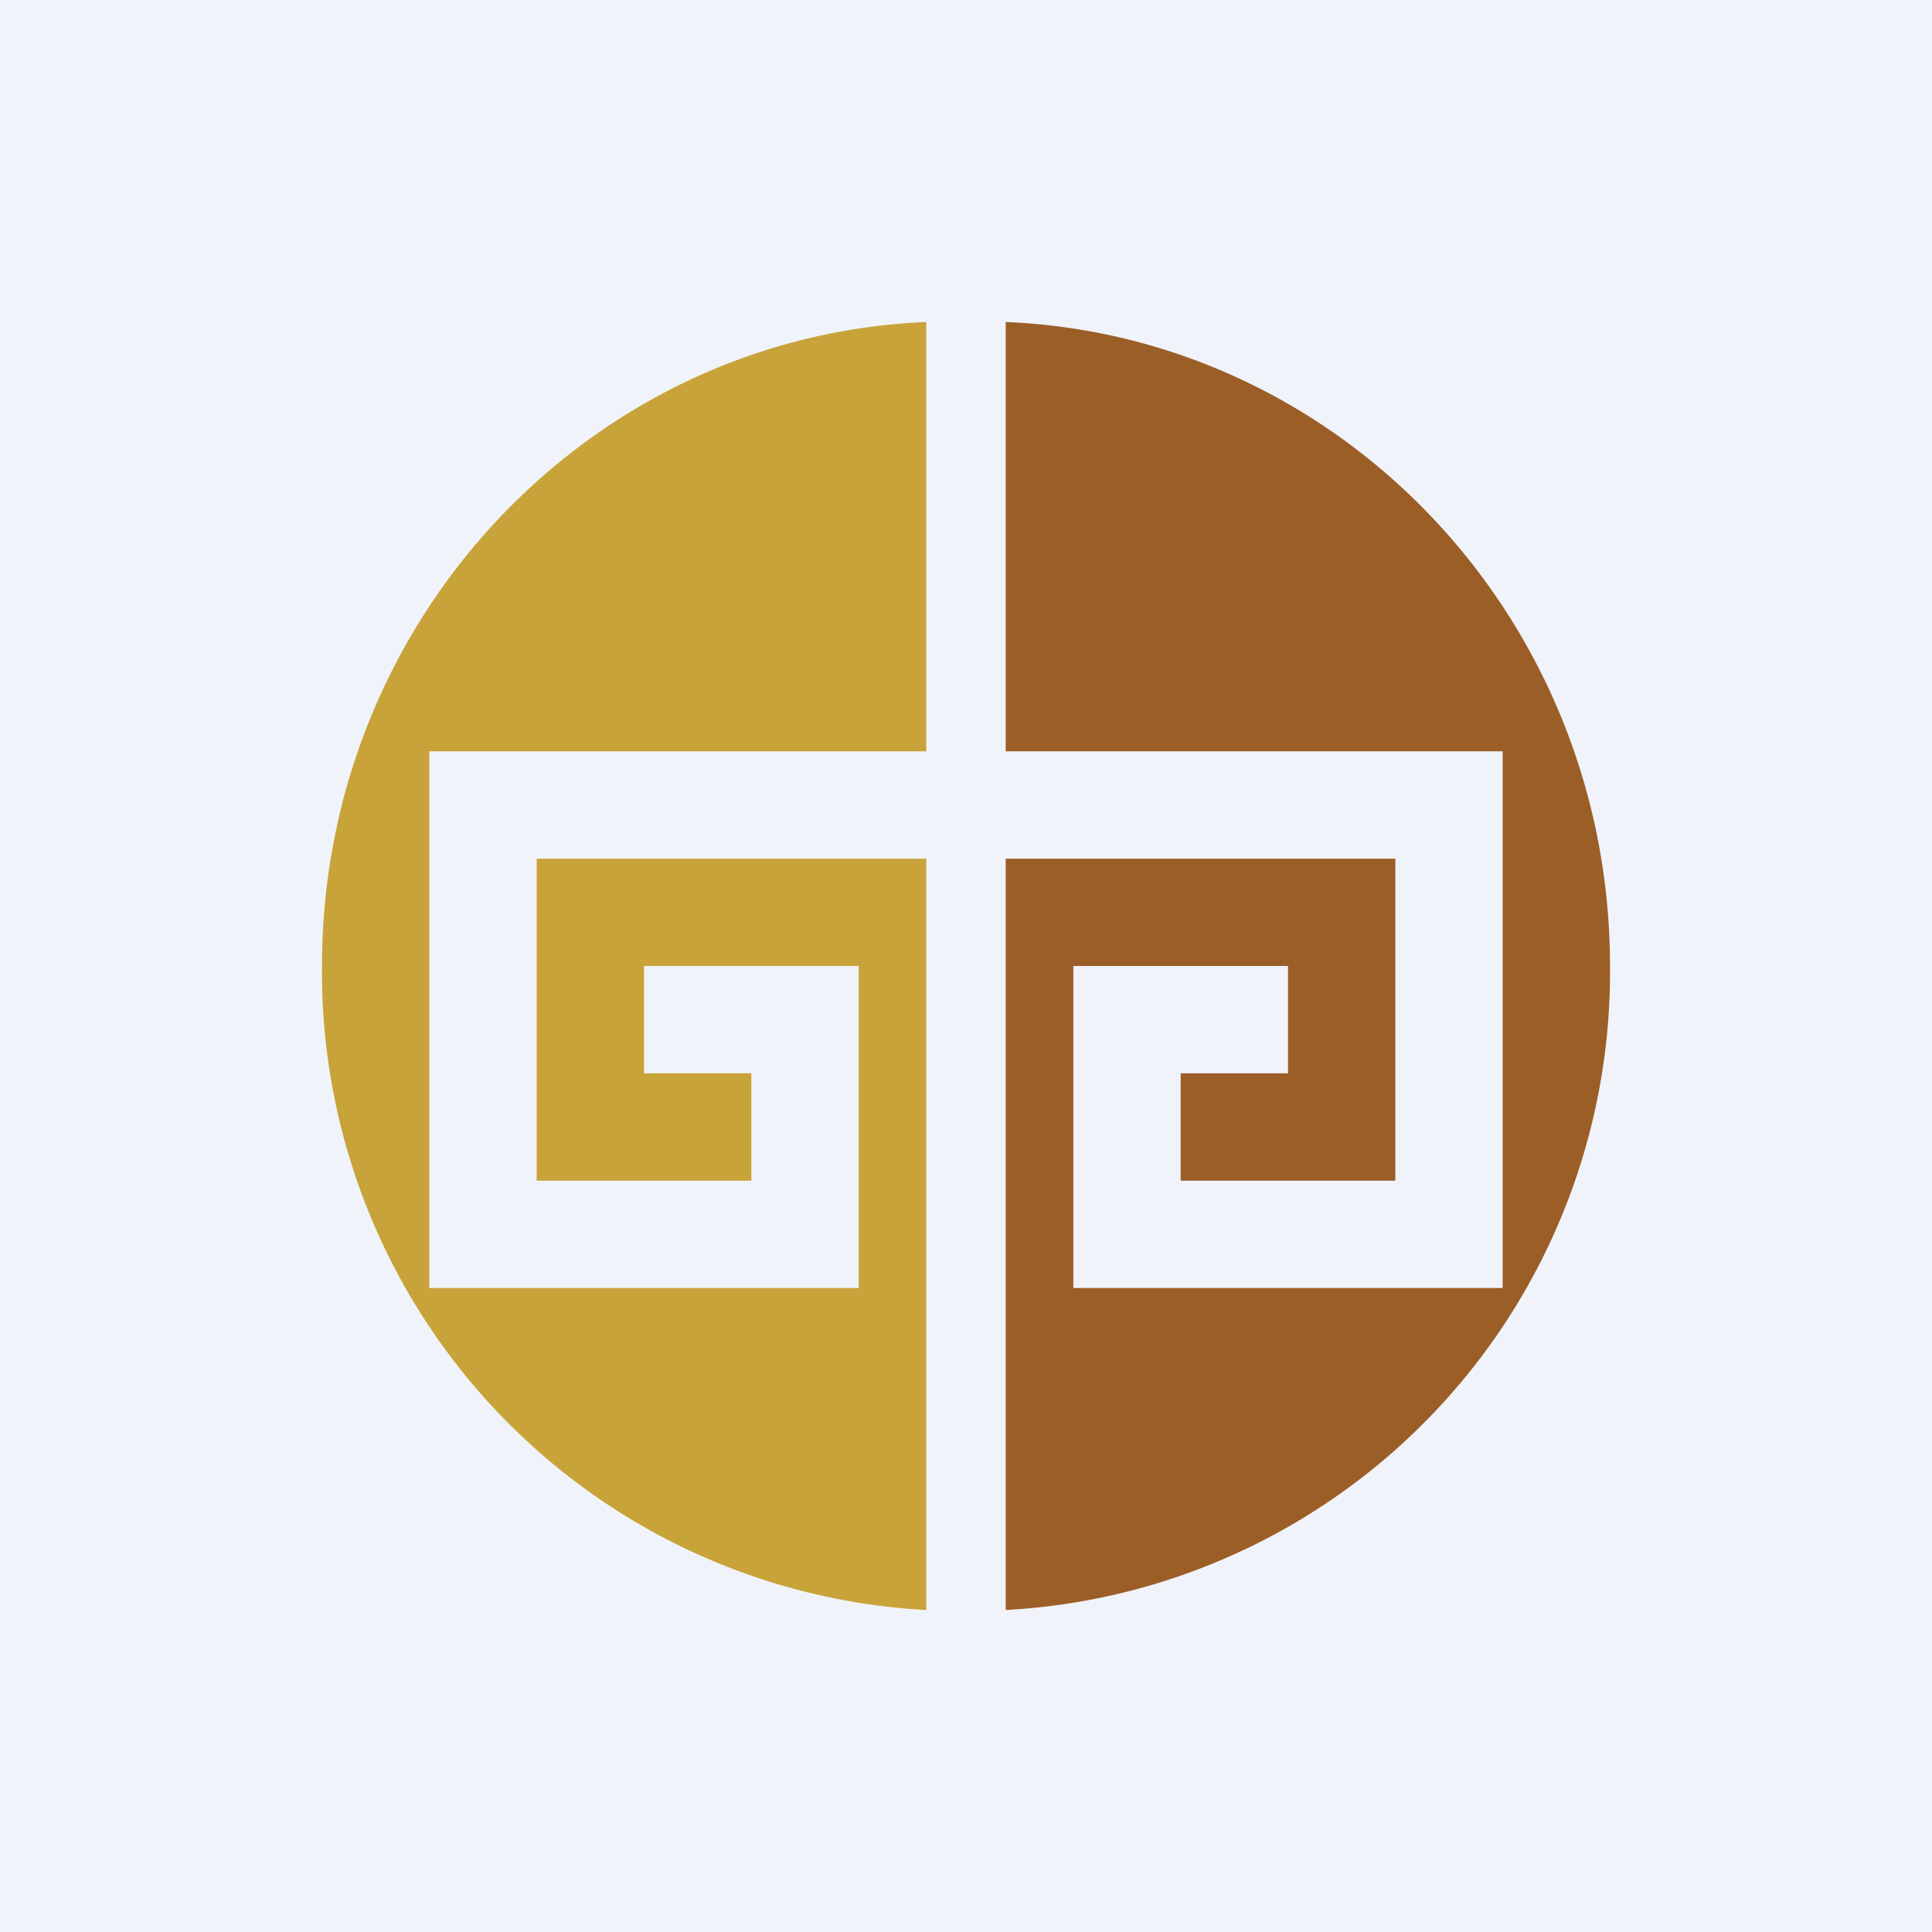 <!-- by TradingView --><svg width="18" height="18" viewBox="0 0 18 18" xmlns="http://www.w3.org/2000/svg"><path fill="#F0F3FA" d="M0 0h18v18H0z"/><path d="M3 9c0-3.23 2.5-5.87 5.63-6v4H4v5h4V9H6v1h1v1H5V8h3.63v7A5.95 5.95 0 0 1 3 9Z" fill="#C8A339"/><path d="M15 9c0-3.23-2.5-5.87-5.63-6v4H14v5h-4V9h2v1h-1v1h2V8H9.37v7A5.95 5.95 0 0 0 15 9Z" fill="#9C5E27"/></svg>
